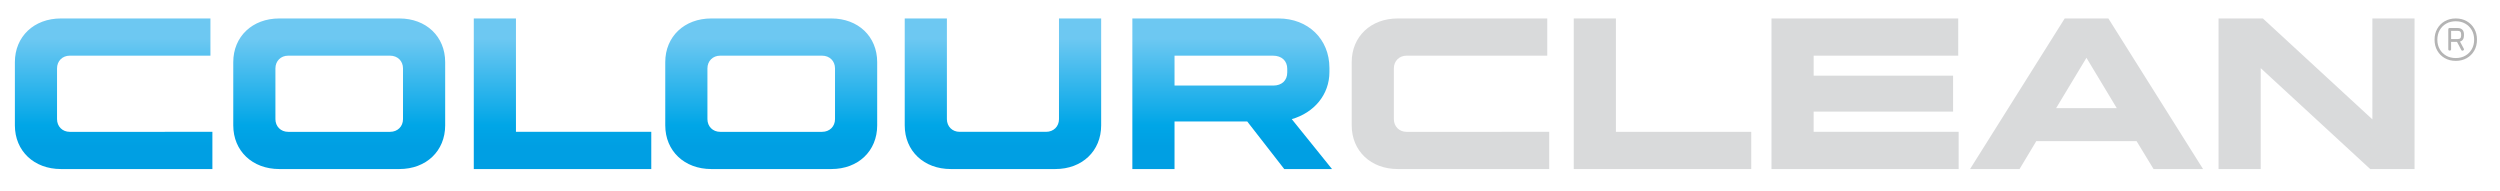 <?xml version="1.0" encoding="utf-8"?>
<!-- Generator: Adobe Illustrator 26.5.0, SVG Export Plug-In . SVG Version: 6.00 Build 0)  -->
<svg version="1.1" id="Ebene_1" xmlns="http://www.w3.org/2000/svg" xmlns:xlink="http://www.w3.org/1999/xlink" x="0px" y="0px"
	 viewBox="0 0 1189.2 90.68" style="enable-background:new 0 0 1189.2 90.68;" xml:space="preserve">
<linearGradient id="SVGID_1_" gradientUnits="userSpaceOnUse" x1="320.345" y1="80.415" x2="320.345" y2="8.779">
	<stop  offset="0.153" style="stop-color:#009FE3"/>
	<stop  offset="0.291" style="stop-color:#00A6E7"/>
	<stop  offset="0.867" style="stop-color:#6DC8F2"/>
</linearGradient>
<path style="fill:url(#SVGID_1_);" d="M101.03,62.71v17.7H28.98c-12.79,0-21.9-8.6-21.9-20.77V29.55c0-12.18,9.11-20.77,21.9-20.77
	h71.12v17.7H33.17c-3.48,0-6.04,2.56-6.04,6.04v24.15c0,3.48,2.56,6.04,6.04,6.04H101.03z M211.76,59.64
	c0,12.18-9.01,20.77-21.8,20.77h-57.1c-12.79,0-21.9-8.6-21.9-20.77V29.55c0-12.18,9.11-20.77,21.9-20.77h57.1
	c12.79,0,21.8,8.6,21.8,20.77V59.64z M191.7,32.52c0-3.48-2.56-6.04-6.14-6.04h-48.51c-3.48,0-6.04,2.56-6.04,6.04v24.15
	c0,3.48,2.56,6.04,6.04,6.04h48.51c3.58,0,6.14-2.56,6.14-6.04V32.52z M245.43,62.71h64.37v17.7h-84.43V8.78h20.06V62.71z
	 M417.26,59.64c0,12.18-9.01,20.77-21.8,20.77h-57.11c-12.79,0-21.9-8.6-21.9-20.77V29.55c0-12.18,9.11-20.77,21.9-20.77h57.11
	c12.79,0,21.8,8.6,21.8,20.77V59.64z M397.2,32.52c0-3.48-2.56-6.04-6.14-6.04h-48.51c-3.48,0-6.04,2.56-6.04,6.04v24.15
	c0,3.48,2.56,6.04,6.04,6.04h48.51c3.58,0,6.14-2.56,6.14-6.04V32.52z M523.8,59.64c0,12.18-9.01,20.77-21.8,20.77h-49.74
	c-12.79,0-21.9-8.6-21.9-20.77V8.78h20.06v47.89c0,3.48,2.56,6.04,6.04,6.04h41.14c3.58,0,6.14-2.56,6.14-6.04V8.78h20.06V59.64z
	 M538.64,8.78h69.49c14.12,0,24.25,9.82,24.25,23.54v1.94c0,10.75-7.27,19.34-17.91,22.41l19.14,23.74h-22.72l-17.6-22.62H558.7
	v22.62h-20.06V8.78z M558.7,26.48v14.22h46.97c4.09,0,6.65-2.46,6.65-6.24v-1.74c0-3.79-2.66-6.24-6.75-6.24H558.7z"/>
<g>
	<path style="fill:#D9DADB;" d="M736.93,62.71v17.7h-72.05c-12.79,0-21.9-8.6-21.9-20.77V29.55c0-12.18,9.11-20.77,21.9-20.77h71.12
		v17.7h-66.93c-3.48,0-6.04,2.56-6.04,6.04v24.15c0,3.48,2.56,6.04,6.04,6.04H736.93z"/>
	<path style="fill:#D9DADB;" d="M768.66,62.71h64.37v17.7H748.6V8.78h20.06V62.71z"/>
	<path style="fill:#D9DADB;" d="M862.71,53.09v9.62h68.98v17.7h-89.03V8.78h88.83v17.7h-68.77V36h66.32v17.09H862.71z"/>
	<path style="fill:#D9DADB;" d="M1047.95,80.42h-23.54l-8.09-13.3h-47.69l-7.98,13.3h-23.54l45.03-71.64h20.77L1047.95,80.42z
		 M978.05,51.45h28.86l-14.43-23.95L978.05,51.45z"/>
	<path style="fill:#D9DADB;" d="M1075.38,32.42v48h-20.06V8.78h21.08l52.09,48v-48h20.06v71.64h-21.08L1075.38,32.42z"/>
</g>
<g>
	<path style="fill:#B4B4B4;" d="M1178.25,18.87c0,1.96-0.43,3.71-1.3,5.22c-0.87,1.52-2.06,2.71-3.57,3.57
		c-1.52,0.86-3.26,1.3-5.22,1.3c-1.97,0-3.71-0.43-5.22-1.3c-1.52-0.87-2.71-2.06-3.57-3.57c-0.87-1.52-1.3-3.26-1.3-5.22
		c0-1.97,0.43-3.71,1.3-5.22c0.86-1.52,2.05-2.71,3.57-3.57c1.52-0.86,3.26-1.3,5.22-1.3c1.96,0,3.71,0.43,5.22,1.3
		c1.52,0.87,2.71,2.06,3.57,3.57C1177.82,15.17,1178.25,16.91,1178.25,18.87z M1159.4,18.87c0,1.71,0.37,3.22,1.12,4.53
		c0.75,1.31,1.78,2.34,3.09,3.09c1.31,0.75,2.82,1.12,4.54,1.12c1.71,0,3.22-0.37,4.54-1.12c1.31-0.75,2.34-1.78,3.09-3.09
		c0.75-1.31,1.12-2.83,1.12-4.53c0-1.71-0.37-3.22-1.12-4.54c-0.75-1.31-1.78-2.34-3.09-3.09c-1.31-0.75-2.83-1.12-4.54-1.12
		c-1.71,0-3.22,0.37-4.54,1.12c-1.31,0.75-2.34,1.78-3.09,3.09C1159.78,15.65,1159.4,17.16,1159.4,18.87z M1165.94,23.39
		c0,0.45-0.22,0.67-0.67,0.67c-0.45,0-0.67-0.22-0.67-0.67V14c0-0.45,0.22-0.67,0.67-0.67h3.75c0.98,0,1.73,0.26,2.26,0.78
		c0.52,0.52,0.78,1.28,0.78,2.26v0.48c0,1.58-0.63,2.55-1.89,2.92l1.79,3.36c0.2,0.41,0.11,0.71-0.29,0.9
		c-0.4,0.2-0.7,0.11-0.9-0.29l-2.02-3.81h-2.82V23.39z M1165.94,18.58h3.08c0.61,0,1.04-0.13,1.3-0.4c0.26-0.27,0.39-0.71,0.39-1.33
		v-0.48c0-0.61-0.13-1.04-0.39-1.31c-0.26-0.26-0.7-0.39-1.3-0.39h-3.08V18.58z"/>
</g>
</svg>
